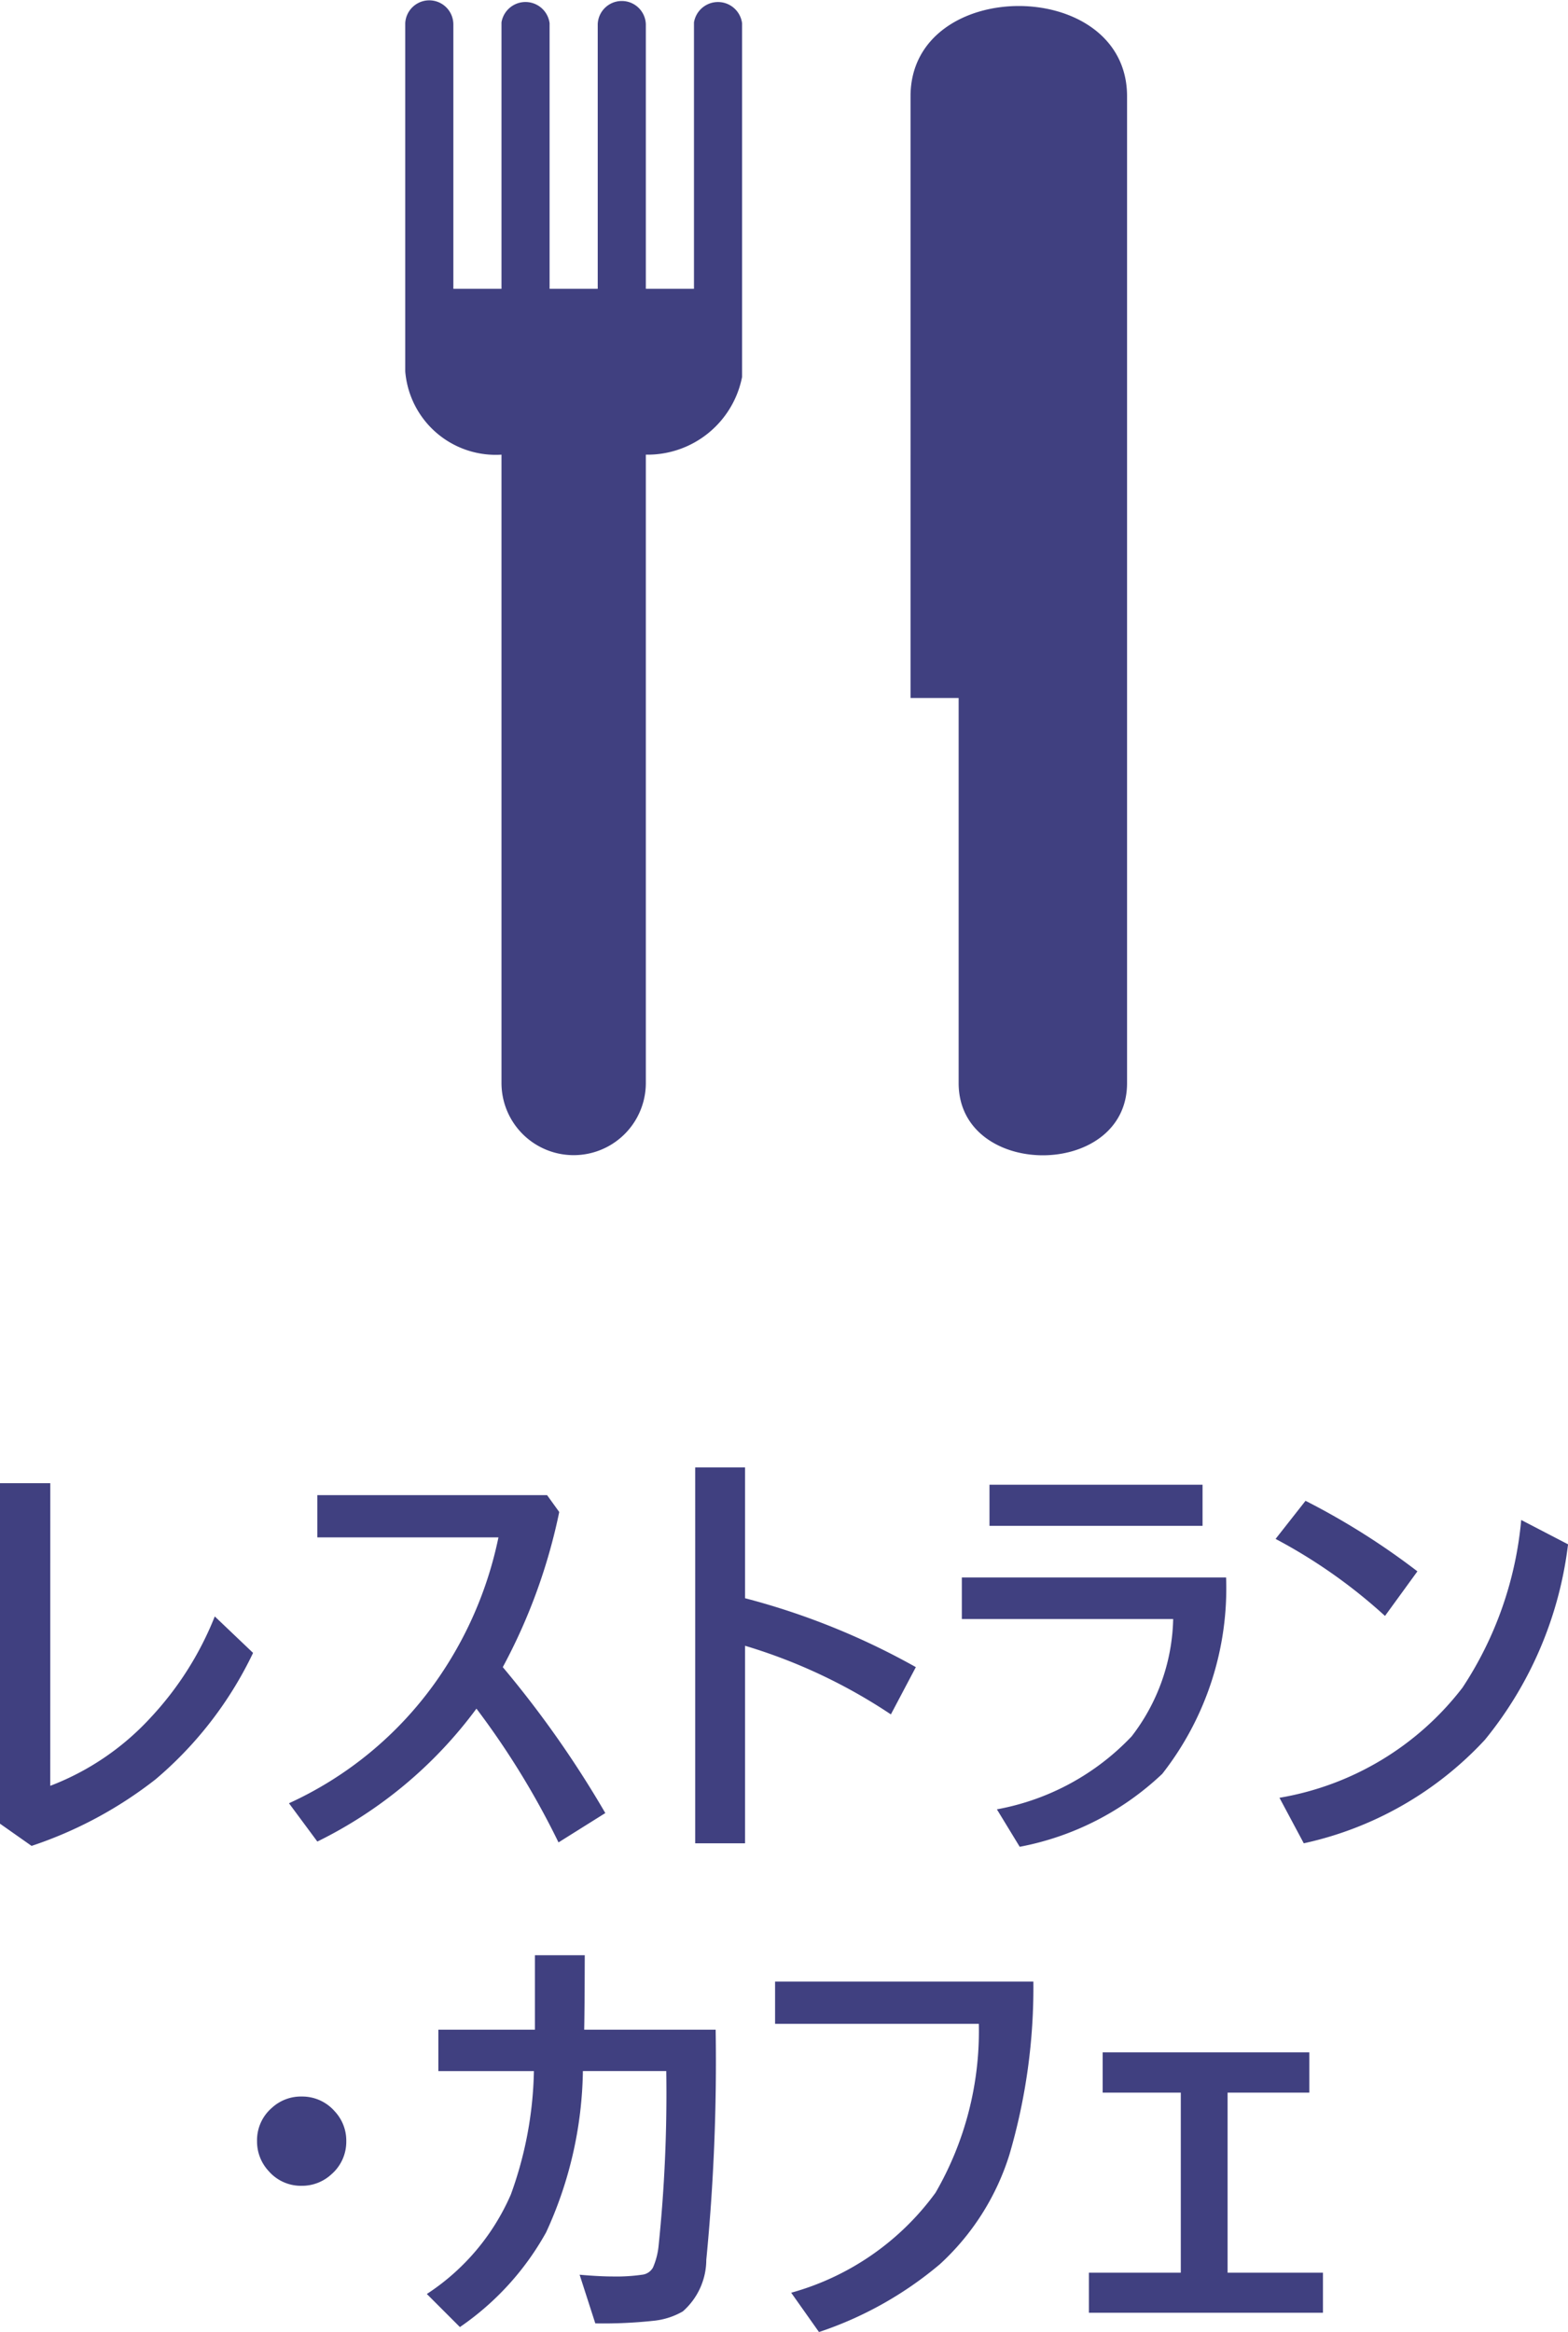 <svg xmlns="http://www.w3.org/2000/svg" width="38.693" height="57.526" viewBox="0 0 38.693 57.526">
  <g id="グループ_2857" data-name="グループ 2857" transform="translate(-311 -124)">
    <path id="Icon_map-restaurant" data-name="Icon map-restaurant" d="M14.325,1.273V7.845H13.137V1.314a.594.594,0,0,0-1.187,0V7.845H10.762V1.292a.6.6,0,0,0-1.187-.02V7.845H8.387V1.32A.594.594,0,0,0,7.2,1.288V9.88a2.24,2.24,0,0,0,2.375,2.056v15.5a1.781,1.781,0,1,0,3.562,0v-15.5a2.377,2.377,0,0,0,2.375-1.916V1.292a.6.6,0,0,0-1.187-.019Zm5.344,1.822V17.939h1.187v9.5c0,2.375,4.156,2.375,4.156,0V3.095C25.012.126,19.669.126,19.669,3.095Z" transform="translate(313.8 123.28)" fill="#404080"/>
    <path id="パス_302" data-name="パス 302" d="M-17.76-.945a6.522,6.522,0,0,0,2.481-1.687A7.954,7.954,0,0,0-13.7-5.124l.945.9A9.369,9.369,0,0,1-15.16-1.106,10.162,10.162,0,0,1-18.221.537L-19-.011v-8.4h1.241ZM-6.593-3.873a25.579,25.579,0,0,1,2.53,3.6L-5.218.451a19.956,19.956,0,0,0-2.025-3.3A10.788,10.788,0,0,1-11.169.43l-.7-.945a9.047,9.047,0,0,0,3.6-2.965A9.479,9.479,0,0,0-6.7-7.074h-4.469V-8.116H-5.5L-5.2-7.7A14.023,14.023,0,0,1-6.593-3.873Zm5.978-1.7A17.752,17.752,0,0,1,3.6-3.873L2.984-2.707A13.385,13.385,0,0,0-.615-4.4V.473h-1.23V-8.8h1.23Zm6.032-2.8h5.258v1.015H5.417ZM4.735-6.085h6.521A7.422,7.422,0,0,1,9.681-1.241,7.007,7.007,0,0,1,6.163.559L5.6-.365a6.085,6.085,0,0,0,3.325-1.8A4.9,4.9,0,0,0,9.95-5.06H4.735Zm8.481-1.891a17.774,17.774,0,0,1,2.761,1.74l-.8,1.1a13.05,13.05,0,0,0-2.7-1.9Zm5.323.473,1.155.6a9.393,9.393,0,0,1-2.052,4.823A8.579,8.579,0,0,1,13.173.473l-.6-1.123a7.209,7.209,0,0,0,4.517-2.718A8.958,8.958,0,0,0,18.538-7.5ZM-11.556,6.72a1.062,1.062,0,0,1,.816.365,1.055,1.055,0,0,1,.285.736,1.062,1.062,0,0,1-.365.816,1.067,1.067,0,0,1-.736.285,1.052,1.052,0,0,1-.816-.365,1.067,1.067,0,0,1-.285-.736A1.052,1.052,0,0,1-12.292,7,1.055,1.055,0,0,1-11.556,6.72Zm6.972-1.649H-1.34a50.419,50.419,0,0,1-.231,5.677,1.7,1.7,0,0,1-.58,1.273,1.8,1.8,0,0,1-.722.231,11.516,11.516,0,0,1-1.437.064l-.387-1.2q.489.043.816.043a4.435,4.435,0,0,0,.725-.043.351.351,0,0,0,.269-.177,1.786,1.786,0,0,0,.14-.548,36.464,36.464,0,0,0,.188-4.3H-4.616a9.817,9.817,0,0,1-.908,3.98,6.875,6.875,0,0,1-2.127,2.336l-.816-.816A5.585,5.585,0,0,0-6.394,9.137a9.387,9.387,0,0,0,.569-3.045H-8.183V5.071H-5.8V3.234h1.23Q-4.573,4.556-4.584,5.071ZM.126,3.884H6.5a14.63,14.63,0,0,1-.591,4.27,6.147,6.147,0,0,1-1.713,2.7,9.06,9.06,0,0,1-2.986,1.676L.524,11.56A6.577,6.577,0,0,0,4.085,9.094,7.953,7.953,0,0,0,5.154,4.926H.126ZM10.138,6.624H8.21V5.63h5.1v.994H11.293v4.442h2.353v.988H7.871v-.988h2.267Z" transform="translate(330 169)" fill="#404080"/>
  </g>
</svg>
